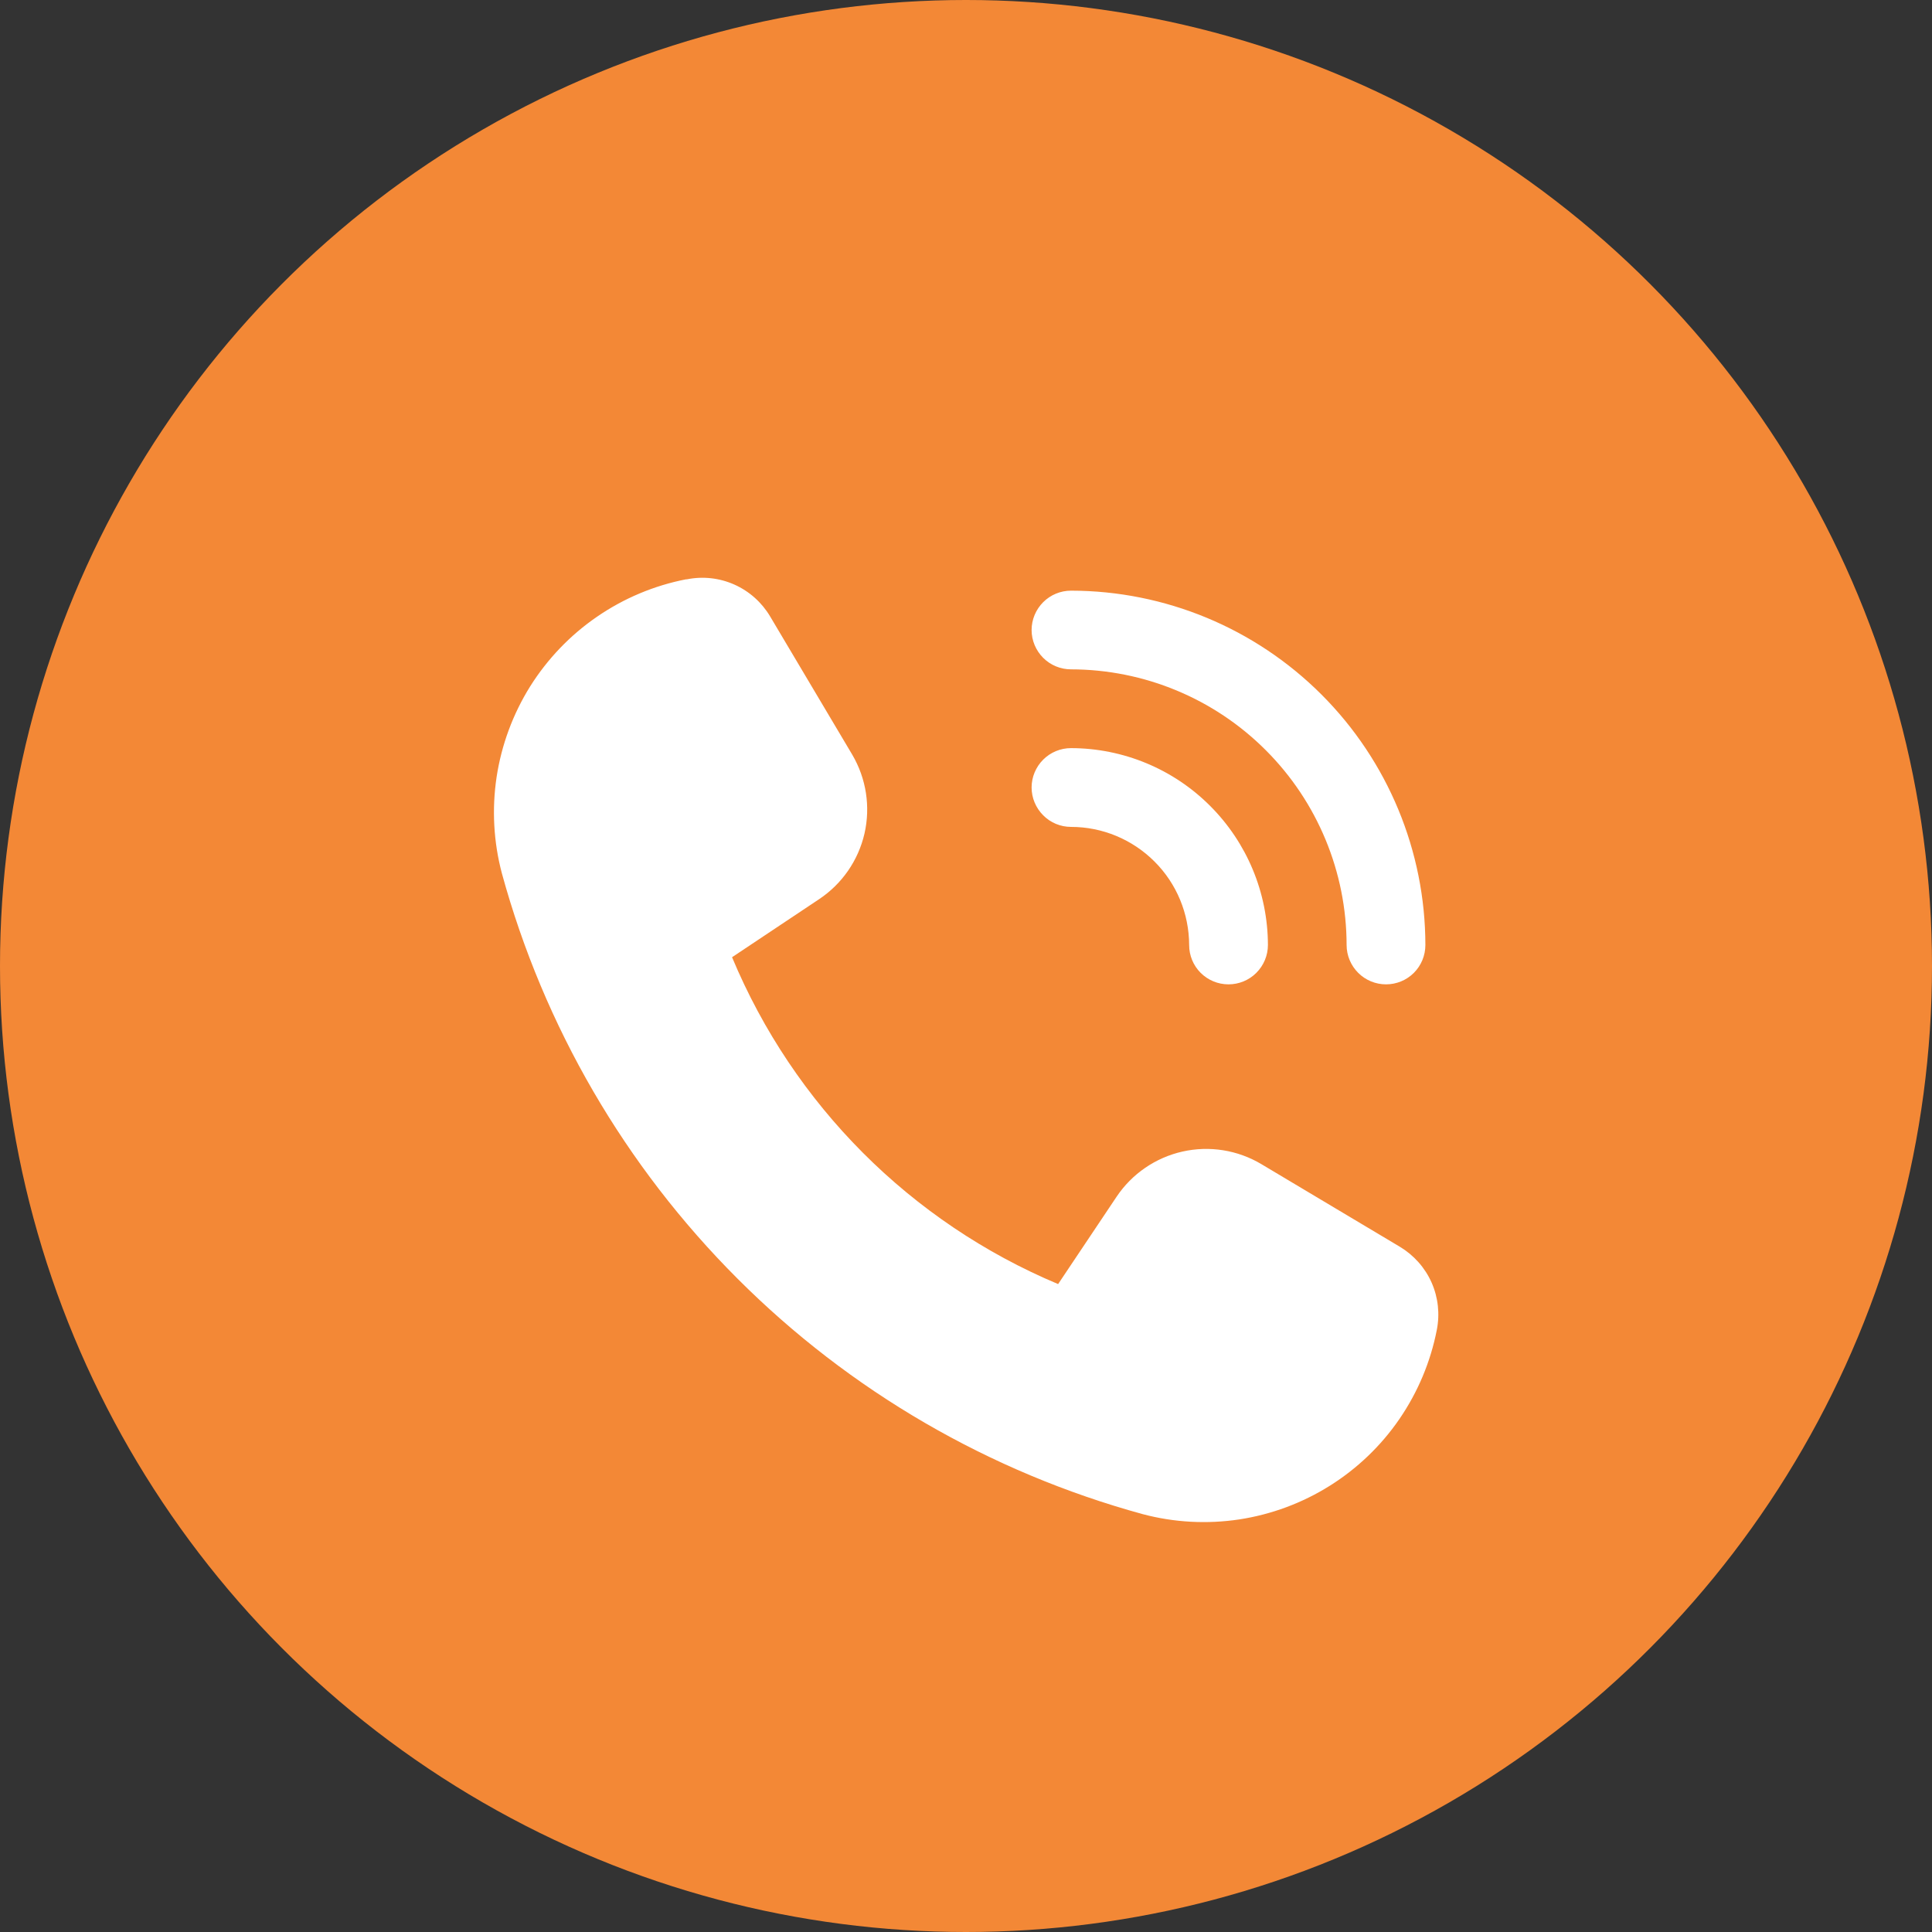 <svg width="22" height="22" viewBox="0 0 22 22" fill="none" xmlns="http://www.w3.org/2000/svg">
<rect x="0" y="0" width="22" height="22" fill="#333333" stroke="none"/>
<circle cx="11" cy="11" r="11" fill="#F38836"/>
<path d="M14.363 13.256L15.942 14.198C16.101 14.294 16.227 14.436 16.302 14.605C16.377 14.775 16.397 14.963 16.361 15.145C16.29 15.508 16.145 15.853 15.935 16.159C15.726 16.464 15.455 16.723 15.142 16.919C14.828 17.116 14.477 17.246 14.111 17.302C13.745 17.357 13.371 17.337 13.013 17.242C11.268 16.764 9.677 15.84 8.398 14.56C7.118 13.28 6.193 11.69 5.715 9.945C5.62 9.587 5.6 9.213 5.655 8.847C5.711 8.481 5.841 8.13 6.037 7.816C6.234 7.503 6.493 7.232 6.798 7.023C7.103 6.813 7.448 6.668 7.811 6.597H7.821C8.003 6.56 8.193 6.581 8.363 6.657C8.533 6.733 8.675 6.86 8.77 7.02L9.705 8.594C9.864 8.865 9.914 9.186 9.844 9.492C9.773 9.799 9.588 10.066 9.326 10.24L8.336 10.9C9.037 12.58 10.37 13.917 12.049 14.622L12.715 13.627C12.89 13.366 13.159 13.182 13.465 13.113C13.772 13.044 14.093 13.095 14.363 13.256ZM14.438 10.761C14.437 10.166 14.2 9.597 13.78 9.177C13.36 8.756 12.79 8.52 12.196 8.519C12.077 8.519 11.963 8.566 11.879 8.65C11.795 8.734 11.747 8.848 11.747 8.967C11.747 9.086 11.795 9.2 11.879 9.284C11.963 9.369 12.077 9.416 12.196 9.416C12.552 9.416 12.894 9.558 13.146 9.81C13.399 10.062 13.54 10.404 13.541 10.761C13.541 10.88 13.588 10.994 13.672 11.078C13.756 11.162 13.87 11.209 13.989 11.209C14.108 11.209 14.222 11.162 14.306 11.078C14.39 10.994 14.438 10.88 14.438 10.761ZM15.783 11.209C15.664 11.209 15.55 11.162 15.466 11.078C15.382 10.994 15.334 10.88 15.334 10.761C15.333 9.929 15.002 9.131 14.414 8.543C13.826 7.954 13.028 7.623 12.196 7.622C12.077 7.622 11.963 7.575 11.879 7.491C11.795 7.407 11.747 7.293 11.747 7.174C11.747 7.055 11.795 6.941 11.879 6.857C11.963 6.773 12.077 6.726 12.196 6.726C13.266 6.727 14.291 7.152 15.048 7.909C15.804 8.665 16.23 9.691 16.231 10.761C16.231 10.88 16.184 10.994 16.1 11.078C16.016 11.162 15.902 11.209 15.783 11.209Z" fill="white"/>
</svg>
